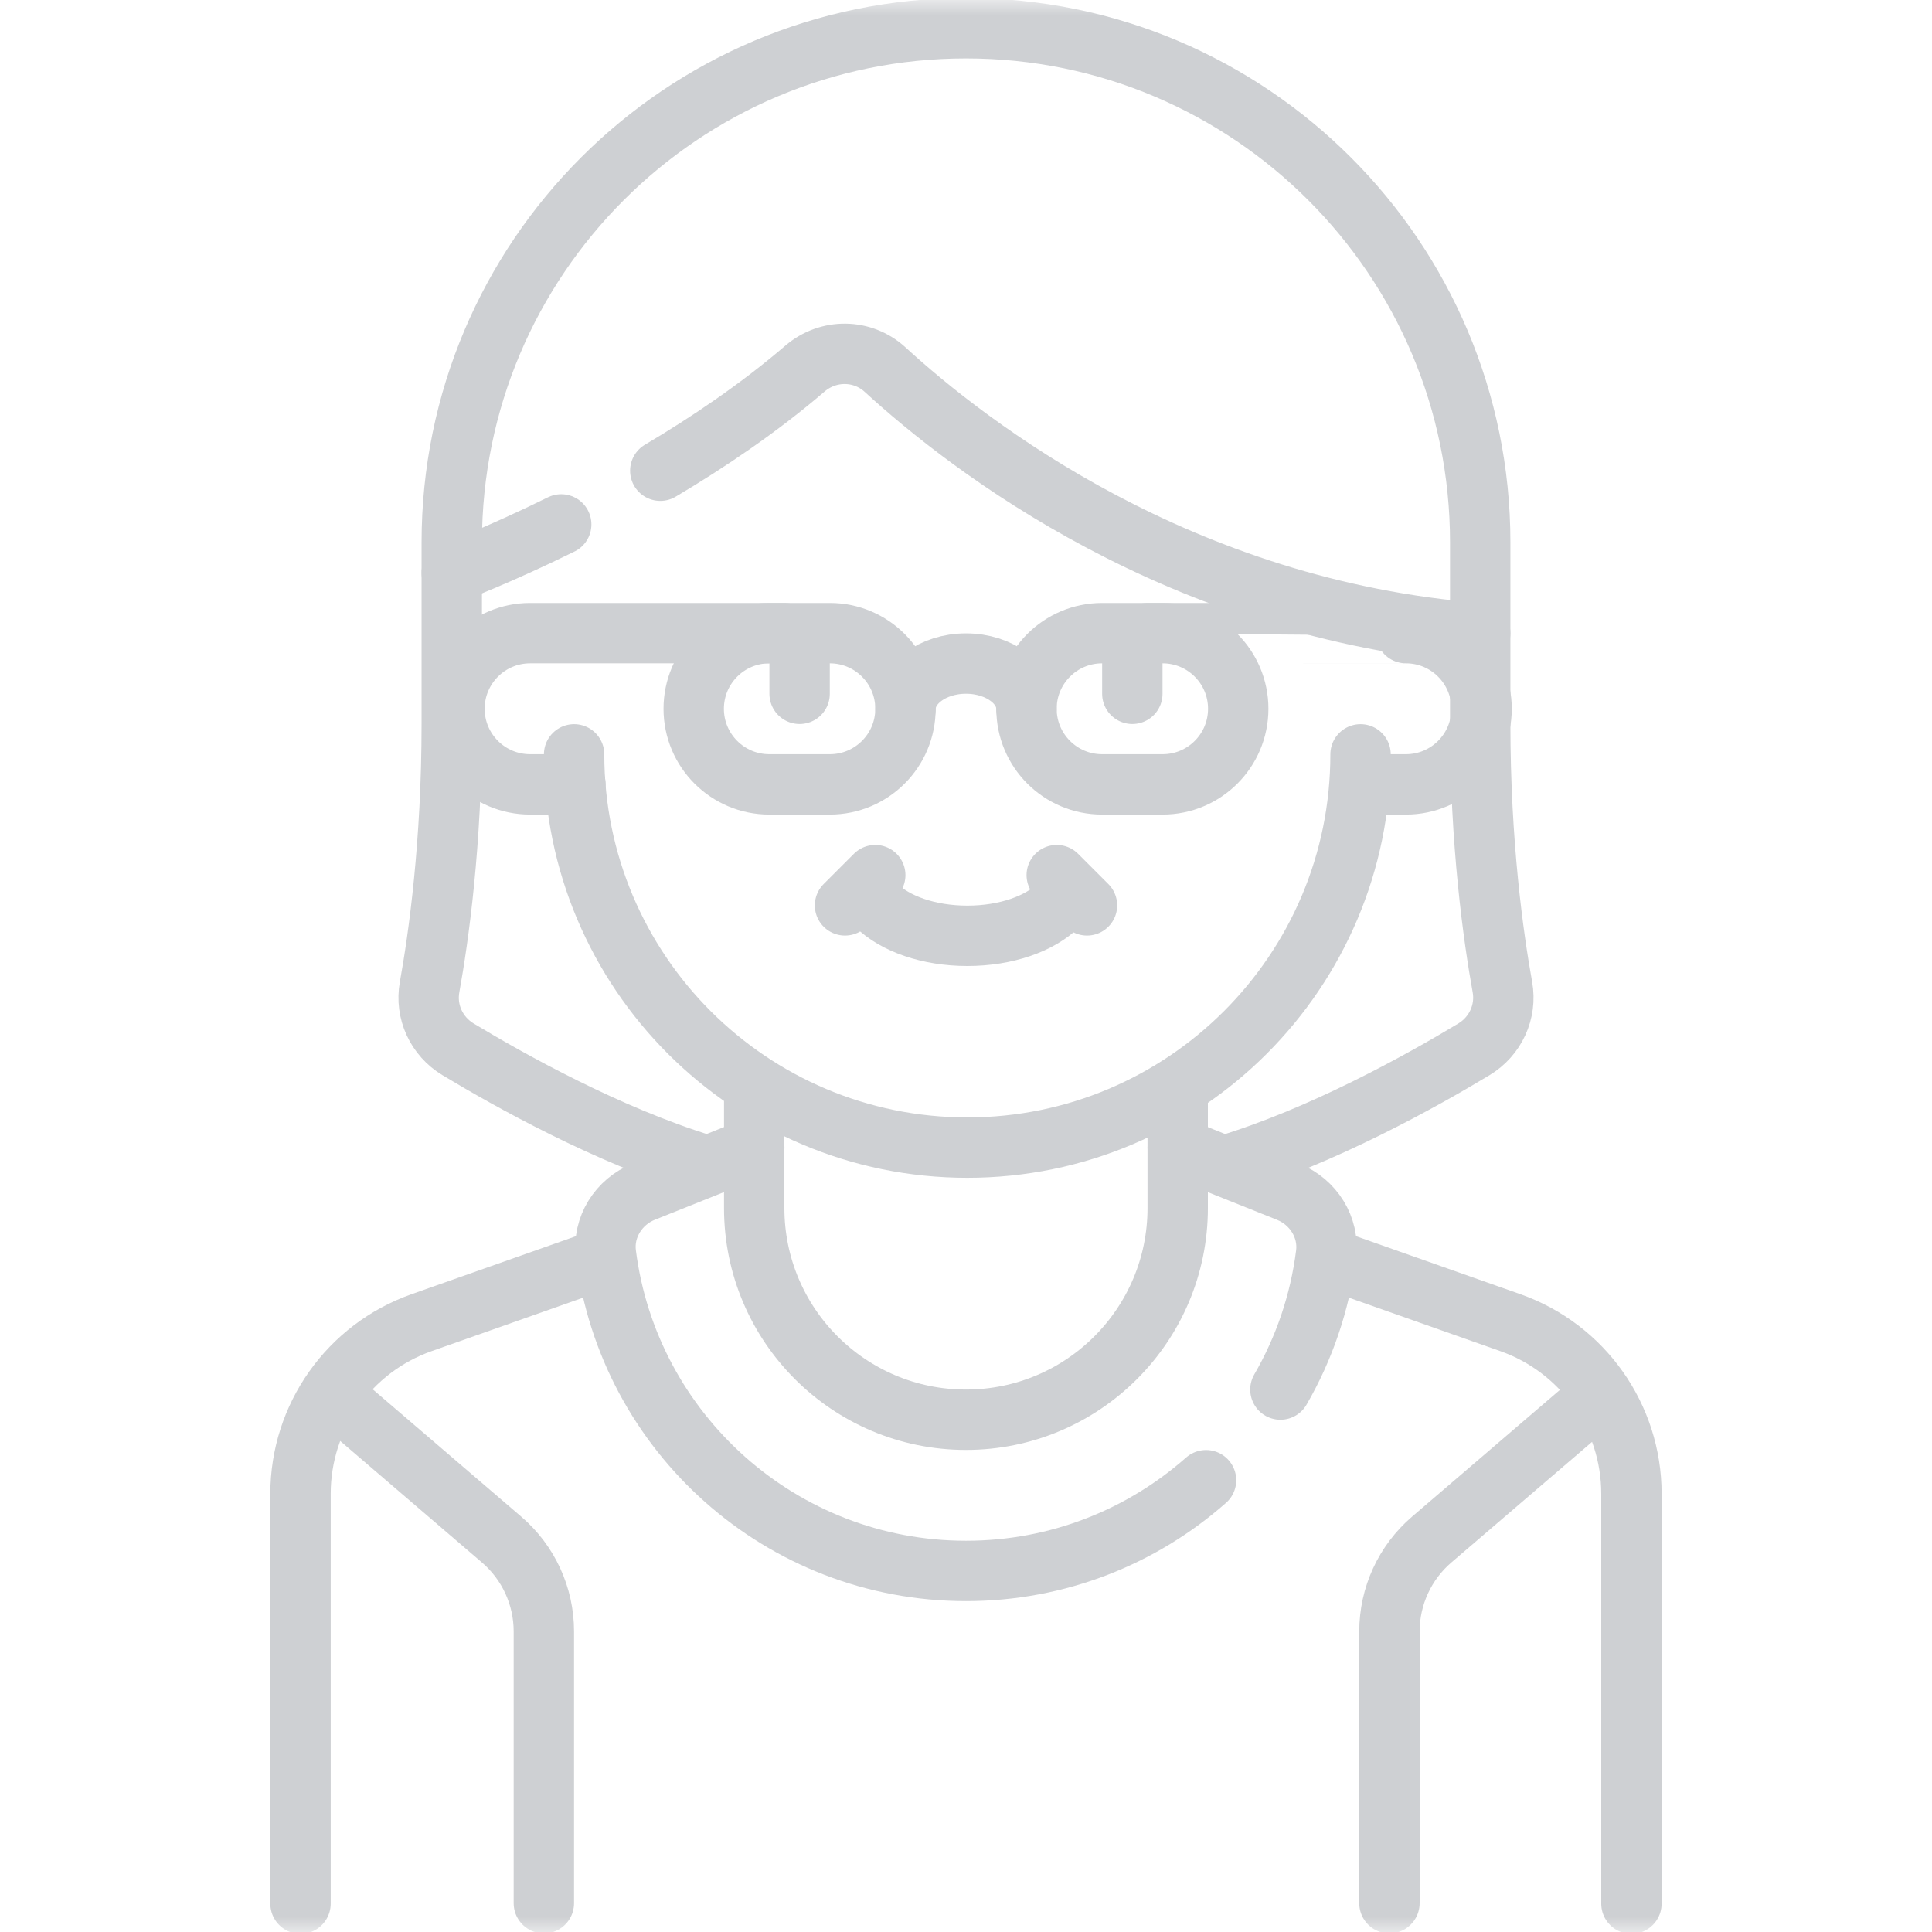 <svg width="64" height="64" viewBox="0 0 64 64" fill="none" xmlns="http://www.w3.org/2000/svg">
<mask id="mask0_1275_10907" style="mask-type:luminance" maskUnits="userSpaceOnUse" x="0" y="0" width="64" height="64">
<path d="M0 3.8147e-06H64V64H0V3.8147e-06Z" fill="white"/>
</mask>
<g mask="url(#mask0_1275_10907)">
<path d="M19.865 41.733L13.966 43.815C11.563 44.663 9.955 46.935 9.955 49.484V63.062" stroke="#CED0D3" stroke-width="2" stroke-miterlimit="10" stroke-linecap="round" stroke-linejoin="round"/>
<path d="M44.135 41.733L50.032 43.815C52.435 44.663 54.043 46.935 54.043 49.484V63.062" stroke="#CED0D3" stroke-width="2" stroke-miterlimit="10" stroke-linecap="round" stroke-linejoin="round"/>
<path d="M29.039 29.998C29.644 30.595 30.757 31 32.045 31C33.334 31 34.447 30.595 35.051 29.998" stroke="#CED0D3" stroke-width="2" stroke-miterlimit="10" stroke-linecap="round" stroke-linejoin="round"/>
<path d="M11.002 46.188L16.616 51C17.505 51.762 18.016 52.873 18.016 54.044V63.047" stroke="#CED0D3" stroke-width="2" stroke-miterlimit="10" stroke-linecap="round" stroke-linejoin="round"/>
<path d="M53.041 46.188L47.427 51C46.539 51.762 46.027 52.873 46.027 54.044V63.047" stroke="#CED0D3" stroke-width="2" stroke-miterlimit="10" stroke-linecap="round" stroke-linejoin="round"/>
<path d="M45.07 25.984H46.574C47.957 25.984 49.079 24.863 49.079 23.479C49.079 22.096 47.957 20.974 46.574 20.974C46.574 20.974 38.012 20.975 38.012 20.974" stroke="#CED0D3" stroke-width="2" stroke-miterlimit="10" stroke-linecap="round" stroke-linejoin="round"/>
<path d="M25.988 20.974H17.56C16.176 20.974 15.055 22.096 15.055 23.479C15.055 24.863 16.176 25.984 17.56 25.984C17.56 25.984 19.062 25.984 19.063 25.984" stroke="#CED0D3" stroke-width="2" stroke-miterlimit="10" stroke-linecap="round" stroke-linejoin="round"/>
<path d="M45.07 24.989C45.07 32.184 39.238 38.016 32.044 38.016C24.85 38.016 19.018 32.184 19.018 24.989" stroke="#CED0D3" stroke-width="2" stroke-miterlimit="10" stroke-linecap="round" stroke-linejoin="round"/>
<path d="M27.992 29.992L28.994 28.99" stroke="#CED0D3" stroke-width="2" stroke-miterlimit="10" stroke-linecap="round" stroke-linejoin="round"/>
<path d="M36.008 29.992L35.006 28.99" stroke="#CED0D3" stroke-width="2" stroke-miterlimit="10" stroke-linecap="round" stroke-linejoin="round"/>
<path d="M39.013 36.009V40.017C39.013 43.891 35.872 47.031 31.998 47.031C28.125 47.031 24.984 43.891 24.984 40.017V36.009" stroke="#CED0D3" stroke-width="2" stroke-miterlimit="10" stroke-linecap="round" stroke-linejoin="round"/>
<path d="M26.488 21.982V22.984" stroke="#CED0D3" stroke-width="2" stroke-miterlimit="10" stroke-linecap="round" stroke-linejoin="round"/>
<path d="M27.489 25.984H25.485C24.102 25.984 22.98 24.863 22.98 23.479C22.98 22.096 24.102 20.974 25.485 20.974H27.489C28.873 20.974 29.995 22.096 29.995 23.479C29.995 24.863 28.873 25.984 27.489 25.984Z" stroke="#CED0D3" stroke-width="2" stroke-miterlimit="10" stroke-linecap="round" stroke-linejoin="round"/>
<path d="M37.51 21.982V22.984" stroke="#CED0D3" stroke-width="2" stroke-miterlimit="10" stroke-linecap="round" stroke-linejoin="round"/>
<path d="M29.996 23.484C29.996 22.654 30.893 21.981 32 21.981C33.107 21.981 34.004 22.654 34.004 23.484" stroke="#CED0D3" stroke-width="2" stroke-miterlimit="10" stroke-linecap="round" stroke-linejoin="round"/>
<path d="M36.509 25.984H38.513C39.897 25.984 41.018 24.863 41.018 23.479C41.018 22.096 39.897 20.974 38.513 20.974H36.509C35.126 20.974 34.004 22.096 34.004 23.479C34.004 24.863 35.126 25.984 36.509 25.984Z" stroke="#CED0D3" stroke-width="2" stroke-miterlimit="10" stroke-linecap="round" stroke-linejoin="round"/>
<path d="M21.873 15.593C23.475 14.643 25.153 13.508 26.665 12.211C27.437 11.549 28.57 11.557 29.32 12.244C32.078 14.773 39.088 20.212 49.034 20.977" stroke="#CED0D3" stroke-width="2" stroke-miterlimit="10" stroke-linecap="round" stroke-linejoin="round"/>
<path d="M14.965 18.977C14.965 18.977 16.475 18.415 18.591 17.372" stroke="#CED0D3" stroke-width="2" stroke-miterlimit="10" stroke-linecap="round" stroke-linejoin="round"/>
<path d="M40.574 38.617C43.781 37.655 47.099 35.802 48.826 34.76C49.537 34.331 49.916 33.515 49.769 32.698C49.472 31.054 49.034 27.955 49.034 23.981V17.969C49.034 8.561 41.408 0.935 32 0.935C22.592 0.935 14.965 8.561 14.965 17.969V23.981C14.965 27.955 14.528 31.054 14.231 32.698C14.083 33.515 14.461 34.33 15.172 34.759C16.876 35.787 20.131 37.606 23.3 38.579" stroke="#CED0D3" stroke-width="2" stroke-miterlimit="10" stroke-linecap="round" stroke-linejoin="round"/>
<path d="M42.415 46.031C43.197 44.68 43.723 43.162 43.928 41.544C44.04 40.657 43.505 39.812 42.675 39.48L39.014 38.015" stroke="#CED0D3" stroke-width="2" stroke-miterlimit="10" stroke-linecap="round" stroke-linejoin="round"/>
<path d="M24.986 38.011L21.324 39.476C20.494 39.808 19.959 40.653 20.072 41.539C20.821 47.46 25.876 52.039 32 52.039C35.049 52.039 37.833 50.904 39.952 49.034" stroke="#CED0D3" stroke-width="2" stroke-miterlimit="10" stroke-linecap="round" stroke-linejoin="round"/>
</g>
</svg>
